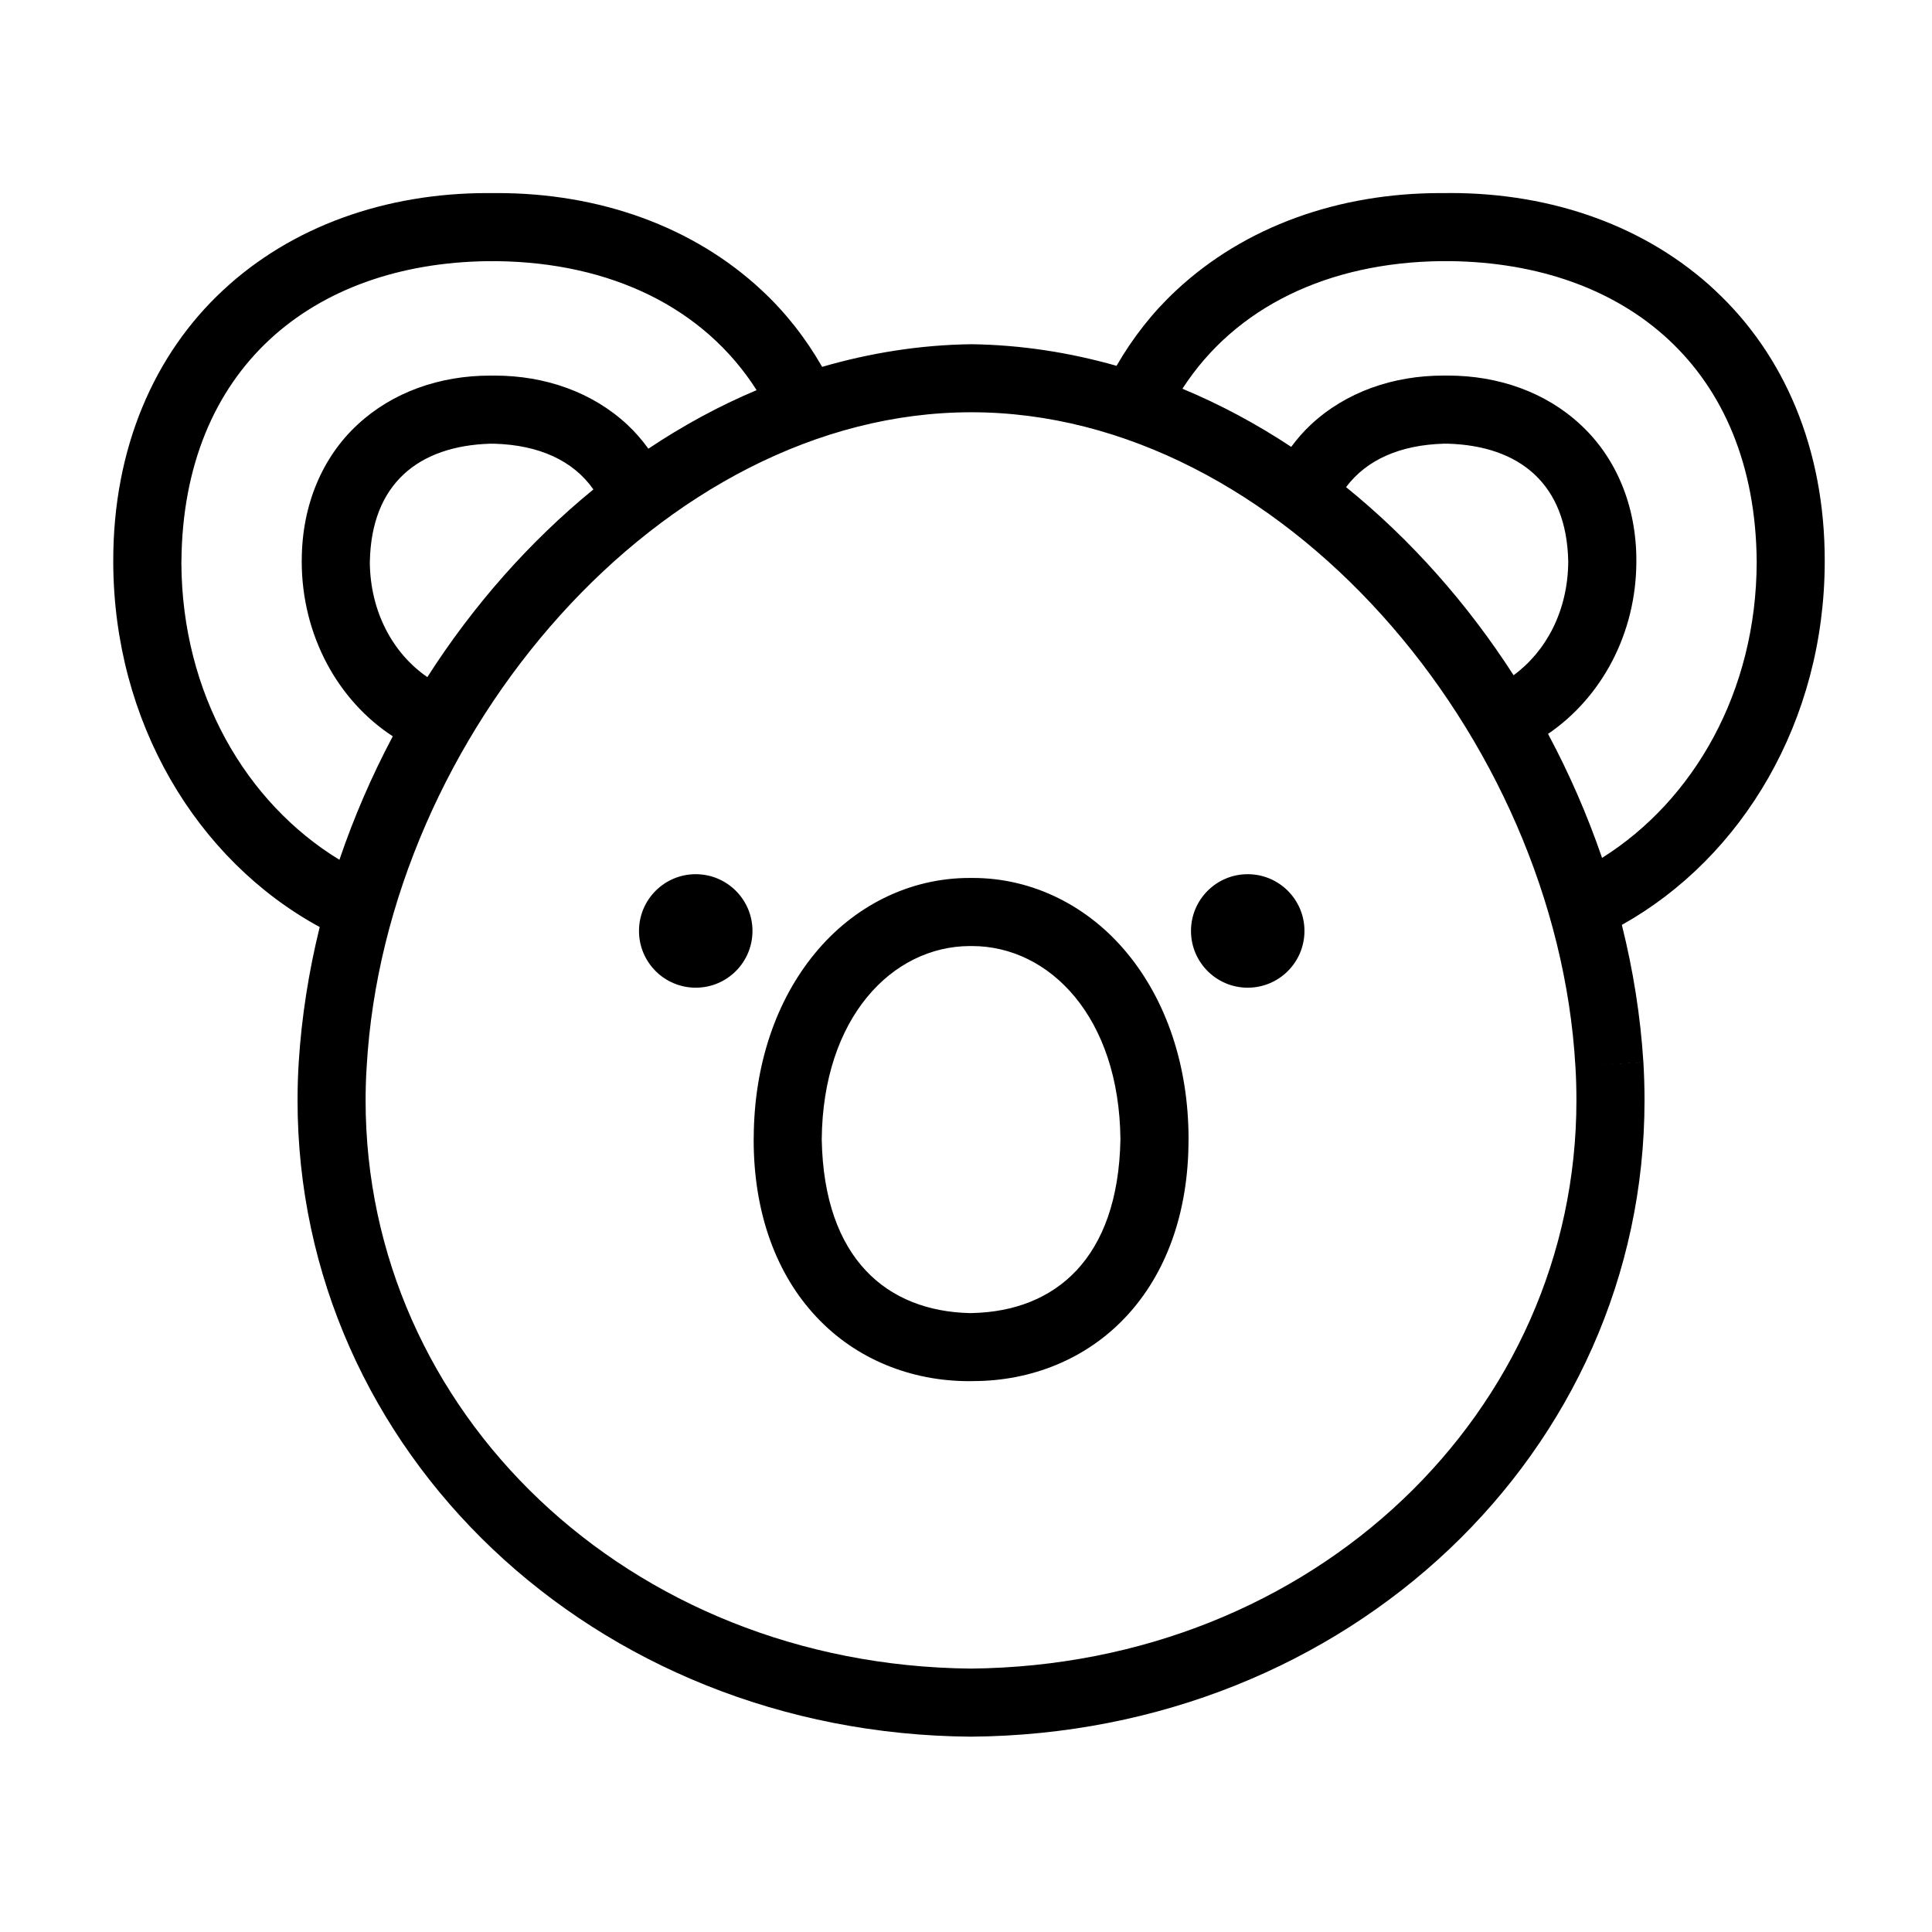 <?xml version="1.0" encoding="UTF-8"?>
<!-- Uploaded to: ICON Repo, www.iconrepo.com, Generator: ICON Repo Mixer Tools -->
<svg fill="#000000" width="800px" height="800px" version="1.1" viewBox="144 144 512 512" xmlns="http://www.w3.org/2000/svg">
 <path d="m328.38 375.67c-8.309 0-15.039 6.731-15.039 15.039 0 8.309 6.731 15.039 15.039 15.039 8.305 0 15.035-6.731 15.035-15.039 0.004-8.301-6.731-15.039-15.035-15.039zm146.28 0c-8.305 0-15.035 6.731-15.035 15.039 0 8.309 6.731 15.039 15.035 15.039 8.305 0 15.035-6.731 15.035-15.039 0.004-8.301-6.727-15.039-15.035-15.039zm123.85-154.73c-18.137-16.93-43.031-25.801-70.172-25.785-0.395 0.012-0.754 0.012-1.094 0.016-0.57-0.016-1.031-0.004-1.352-0.004-27.141-0.023-52.035 8.844-70.18 25.785-6.188 5.754-11.473 12.473-15.816 19.992-12.402-3.523-25.27-5.547-38.492-5.723-13.594 0.18-26.809 2.309-39.527 6-4.367-7.633-9.723-14.449-15.992-20.27-18.137-16.938-43.035-25.801-70.172-25.785-0.328 0-0.781-0.012-1.359 0.004-0.332-0.004-0.695-0.004-1.078-0.004-27.145-0.016-52.055 8.844-70.188 25.773-18.176 16.898-29.121 41.777-29.074 71.824v0.145c0.086 42.461 22.129 79.023 54.711 96.77-2.902 11.777-4.793 23.785-5.559 35.832-0.211 3.375-0.309 6.758-0.309 10.105 0.012 93.027 78.43 167.88 178.41 168.62 100.13-0.734 178.55-75.598 178.55-168.62 0-3.352-0.102-6.707-0.297-10.105l-9.012 0.543-9.004 0.539c0.188 3.012 0.266 6.016 0.266 9.02 0.012 82.387-69.43 149.71-160.51 150.58-90.938-0.871-160.38-68.191-160.37-150.58 0-3.004 0.09-5.996 0.289-8.977 5.019-87.688 78.281-173.4 160.23-173.38 81.797-0.02 155.08 85.691 160.09 173.34l18.016-1.09c-0.77-12.242-2.719-24.434-5.707-36.395 32.059-17.93 53.695-54.16 53.766-96.203v-0.152c0.051-30.035-10.891-54.914-29.078-71.812zm-341.26 102.5c-8.957-6.16-15.176-17.129-15.246-30.617l0.016-0.059c0.422-20.582 12.914-30.605 31.926-31.18h0.406l0.336 0.016 0.352-0.023v0.012c11.648 0.352 20.777 4.352 26.219 12.113-16.973 13.867-31.891 30.797-44.008 49.738zm58.578-60.531c-1.668-2.297-3.508-4.438-5.566-6.348-9.27-8.645-21.84-13.039-35.211-13.023-0.07 0-0.297-0.004-0.691 0.004-0.109 0-0.246-0.004-0.414-0.004-13.383-0.012-25.953 4.383-35.223 13.023-9.227 8.543-14.73 21.219-14.75 35.887 0 0.109-0.012 0.238-0.012 0.379 0.031 19.512 9.543 36.793 24.133 46.301-5.57 10.496-10.312 21.461-14.141 32.723-24.738-15.086-41.746-44.02-41.883-78.73l0.012-0.152v-0.203c0.43-51.055 34.656-78.98 81.203-79.555 0.312 0 0.672 0 1.09 0.012h0.223l0.23-0.012h0.898c29.996 0.367 54.789 12.188 68.789 34.18-9.996 4.203-19.578 9.434-28.688 15.52zm229.29 60.035c-12.234-19.008-27.27-35.988-44.395-49.852 5.512-7.359 14.473-11.168 25.855-11.508l0.012-0.016 0.352 0.023 0.332-0.012h0.395c19.008 0.562 31.508 10.605 31.93 31.18h0.02l-0.02 0.055c-0.066 13.117-5.926 23.875-14.48 30.129zm64.426-30.027c-0.07 34.387-16.68 63.164-40.98 78.434-3.879-11.316-8.68-22.324-14.316-32.863 14.137-9.613 23.363-26.516 23.406-45.664v-0.055c0.059-14.801-5.461-27.598-14.773-36.203-9.27-8.656-21.836-13.043-35.215-13.035-0.168 0-0.309 0.004-0.422 0.004-0.371-0.016-0.609-0.004-0.672-0.004-13.383-0.012-25.957 4.379-35.207 13.035-1.91 1.77-3.613 3.754-5.18 5.859-9.16-6.062-18.793-11.234-28.828-15.406 14.043-21.75 38.719-33.449 68.543-33.816 0.441 0 0.734 0 0.898 0.012h0.453c0.402 0 0.766-0.012 1.094-0.012 46.531 0.578 80.777 28.504 81.199 79.562zm-207.89 83.75c-0.121 0-0.227 0-0.312 0.004-0.211-0.004-0.301 0-0.301-0.004-16.141-0.039-30.902 7.562-41.086 19.996-10.168 12.332-16.117 29.305-16.207 48.777-0.023 0.367-0.016 0.516-0.016 0.523-0.023 19.598 6.082 35.832 16.625 47.031 10.473 11.203 25.09 17.027 40.477 17.027h0.145 0.379 0.223l0.23-0.02c15.402 0.02 30.043-5.805 40.531-17.008 10.551-11.215 16.652-27.434 16.629-47.031v-0.016h0.012c0-19.699-5.977-36.844-16.227-49.289-10.203-12.43-24.965-20.035-41.102-19.992zm39.273 69.297c-0.59 31.781-17.438 45.492-39.207 46.004-0.211 0-0.383 0-0.52 0.012h-0.223c-21.766-0.52-38.617-14.242-39.207-46.012v-0.016c0.297-32.293 18.656-51.125 39.168-51.242l0.145 0.012 0.516-0.012h0.055c20.547 0.051 38.984 18.887 39.273 51.242z"/>
</svg>